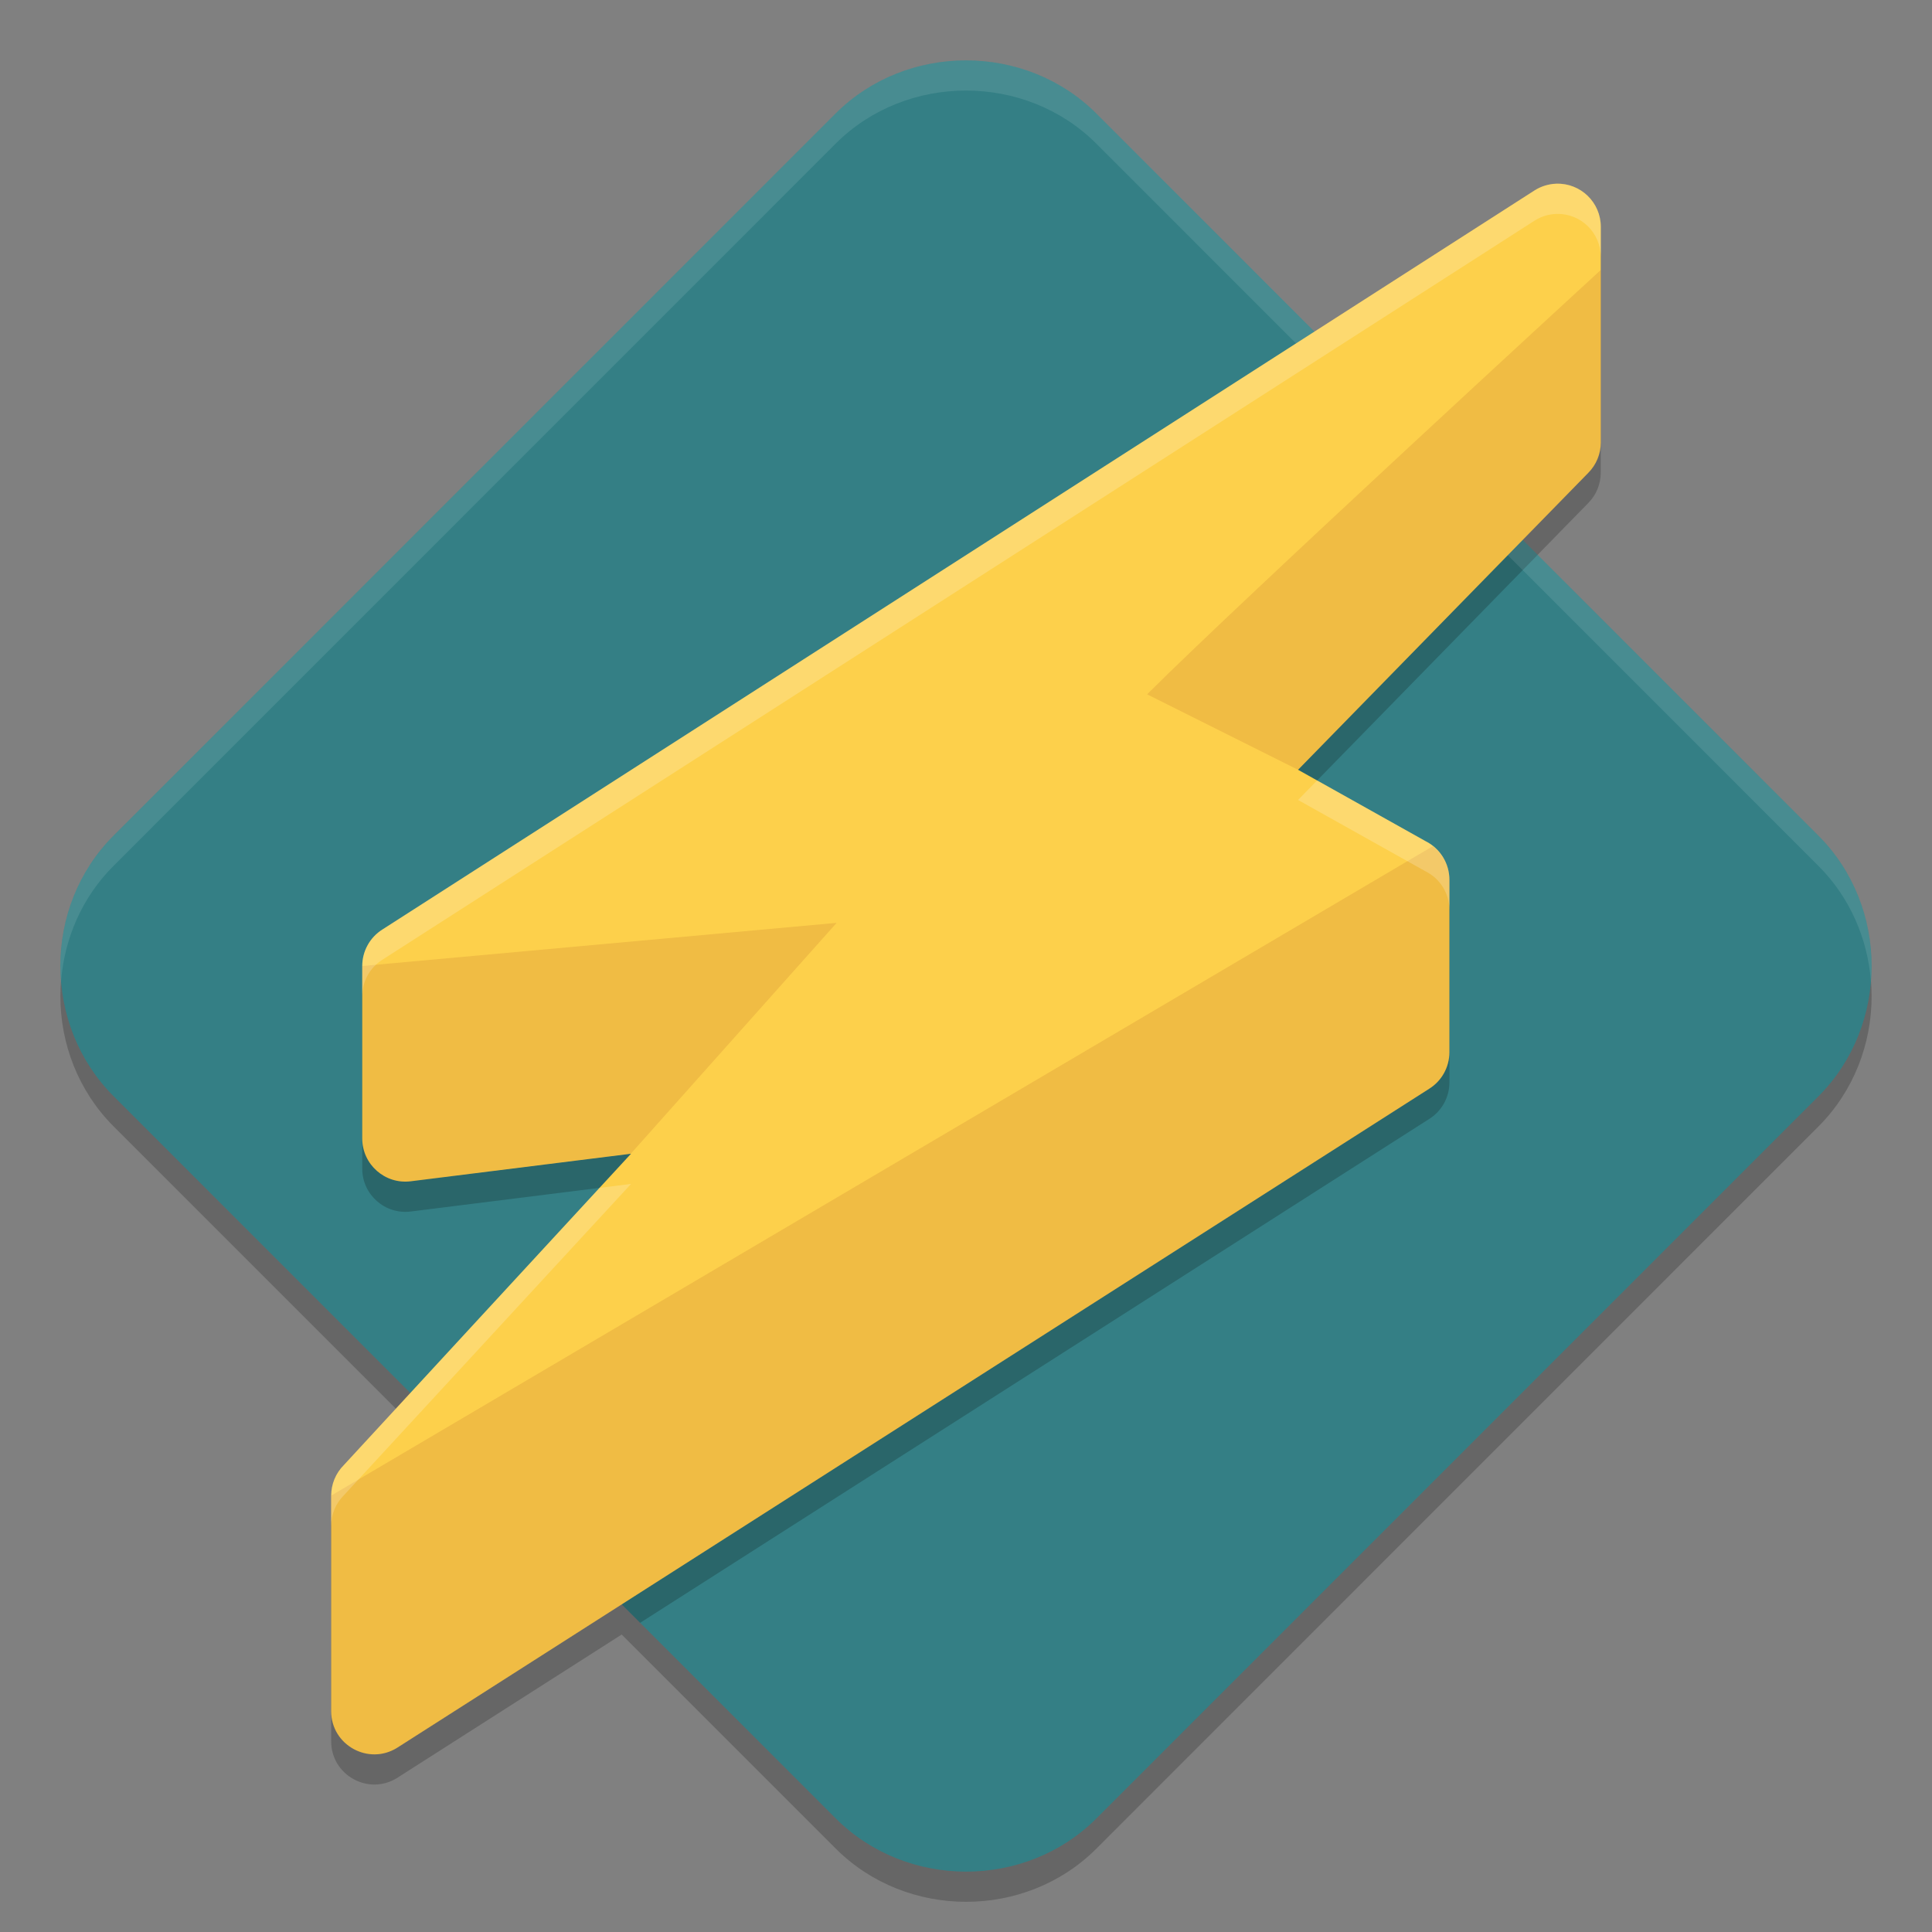 <svg xmlns="http://www.w3.org/2000/svg" width="64" height="64" version="1">
 <rect width="100%" height="100%" fill="#808080" stroke="none"/>
 <path style="opacity:0.2" d="M 31.998 3 C 30.427 3 28.855 3.585 27.68 4.76 L 3.76 28.684 C 1.41 31.034 1.414 34.964 3.764 37.314 L 13.594 47.145 L 11.391 49.533 C 11.123 49.801 10.971 50.164 10.971 50.543 L 10.971 57.686 C 10.972 58.806 12.205 59.49 13.156 58.896 L 20.594 54.146 L 27.684 61.236 C 30.033 63.586 33.969 63.589 36.318 61.24 L 60.238 37.316 C 62.587 34.967 62.587 31.034 60.238 28.684 L 50.441 18.885 L 52.609 16.668 C 52.877 16.4 53.027 16.035 53.027 15.656 L 53.027 8.514 C 53.028 7.708 52.364 7.062 51.559 7.086 C 51.303 7.094 51.054 7.17 50.838 7.307 L 43.543 11.986 L 36.318 4.76 C 35.143 3.585 33.57 3 31.998 3 z"/>
 <path style="fill:#347f85" d="M 31.999,2 C 30.428,2 28.855,2.586 27.68,3.76 L 3.76,27.683 C 1.411,30.032 1.414,33.964 3.764,36.314 L 27.684,60.236 C 30.033,62.586 33.969,62.589 36.318,60.24 L 60.238,36.317 C 62.587,33.968 62.587,30.033 60.238,27.683 L 36.318,3.76 C 35.143,2.586 33.571,2 31.999,2 Z"/>
 <path style="opacity:0.2" d="M 44.152 11.596 L 12.666 31.793 C 12.251 32.055 12 32.51 12 33 L 12 38.715 C 12 39.575 12.754 40.24 13.607 40.133 L 20.904 39.219 L 14.072 46.625 L 21.205 53.758 L 47.342 37.068 C 47.76 36.808 48.013 36.35 48.014 35.857 L 48.014 30.143 C 48.014 29.601 47.709 29.107 47.225 28.865 L 43 26.5 L 50.936 18.381 L 44.152 11.596 z"/>
 <path style="opacity:0.1;fill:#ffffff" d="M 32,2 C 30.429,2 28.854,2.585 27.68,3.76 L 3.76,27.684 C 2.46,28.983 1.884,30.766 2.023,32.498 2.134,31.099 2.71,29.733 3.76,28.684 L 27.68,4.76 C 28.854,3.585 30.429,3 32,3 33.572,3 35.144,3.585 36.318,4.76 L 60.238,28.684 C 61.288,29.733 61.865,31.1 61.977,32.5 62.115,30.767 61.538,28.983 60.238,27.684 L 36.318,3.76 C 35.144,2.585 33.572,2 32,2 Z"/>
 <path style="fill:#fdd04b" d="m 51.558,6.085 c -0.255,0.008 -0.504,0.084 -0.72,0.22 L 12.667,30.792 C 12.252,31.053 12,31.51 12,32 v 5.714 c 7e-5,0.86 0.754,1.525 1.607,1.417 l 7.296,-0.912 -9.513,10.314 c -0.268,0.268 -0.418,0.631 -0.419,1.01 v 7.143 c 0.001,1.121 1.234,1.804 2.185,1.211 L 47.341,36.068 c 0.418,-0.261 0.672,-0.718 0.672,-1.211 v -5.714 c 3.7e-5,-0.541 -0.306,-1.036 -0.79,-1.278 L 43,25.5 52.61,15.667 c 0.268,-0.268 0.418,-0.631 0.419,-1.01 V 7.514 c 2.63e-4,-0.806 -0.665,-1.452 -1.47,-1.429 z"/>
 <path style="opacity:0.1;fill:#800000" d="m 38,23 5,2.5 9.61,-9.833 c 0.268,-0.268 0.418,-0.631 0.419,-1.01 V 8.942 C 53.028,8.942 41.21,19.797 38,23 Z m 9.464,5.032 -36.492,21.511 v 7.143 c 0.001,1.121 1.234,1.804 2.185,1.211 L 47.341,36.068 c 0.418,-0.261 0.672,-0.718 0.672,-1.211 v -5.714 c 3e-5,-0.441 -0.212,-0.843 -0.55,-1.11 z M 27.714,30.571 12,32 v 5.714 c 7e-5,0.86 0.754,1.525 1.607,1.417 l 7.288,-0.912 z"/>
 <path style="opacity:0.2;fill:#ffffff" d="M 51.559 6.086 C 51.303 6.094 51.054 6.17 50.838 6.307 L 12.666 30.791 C 12.251 31.053 12 31.51 12 32 L 12 33 C 12 32.51 12.251 32.055 12.666 31.793 L 50.838 7.307 C 51.054 7.17 51.303 7.094 51.559 7.086 C 52.364 7.062 53.028 7.708 53.027 8.514 L 53.027 7.514 C 53.028 6.708 52.364 6.062 51.559 6.086 z M 43.631 25.854 L 43 26.5 L 47.225 28.865 C 47.709 29.107 48.014 29.601 48.014 30.143 L 48.014 29.143 C 48.014 28.601 47.709 28.107 47.225 27.865 L 43.631 25.854 z M 20.904 39.219 L 19.861 39.35 L 11.391 48.533 C 11.123 48.801 10.971 49.164 10.971 49.543 L 10.971 50.543 C 10.971 50.164 11.123 49.801 11.391 49.533 L 20.904 39.219 z"/>
</svg>
